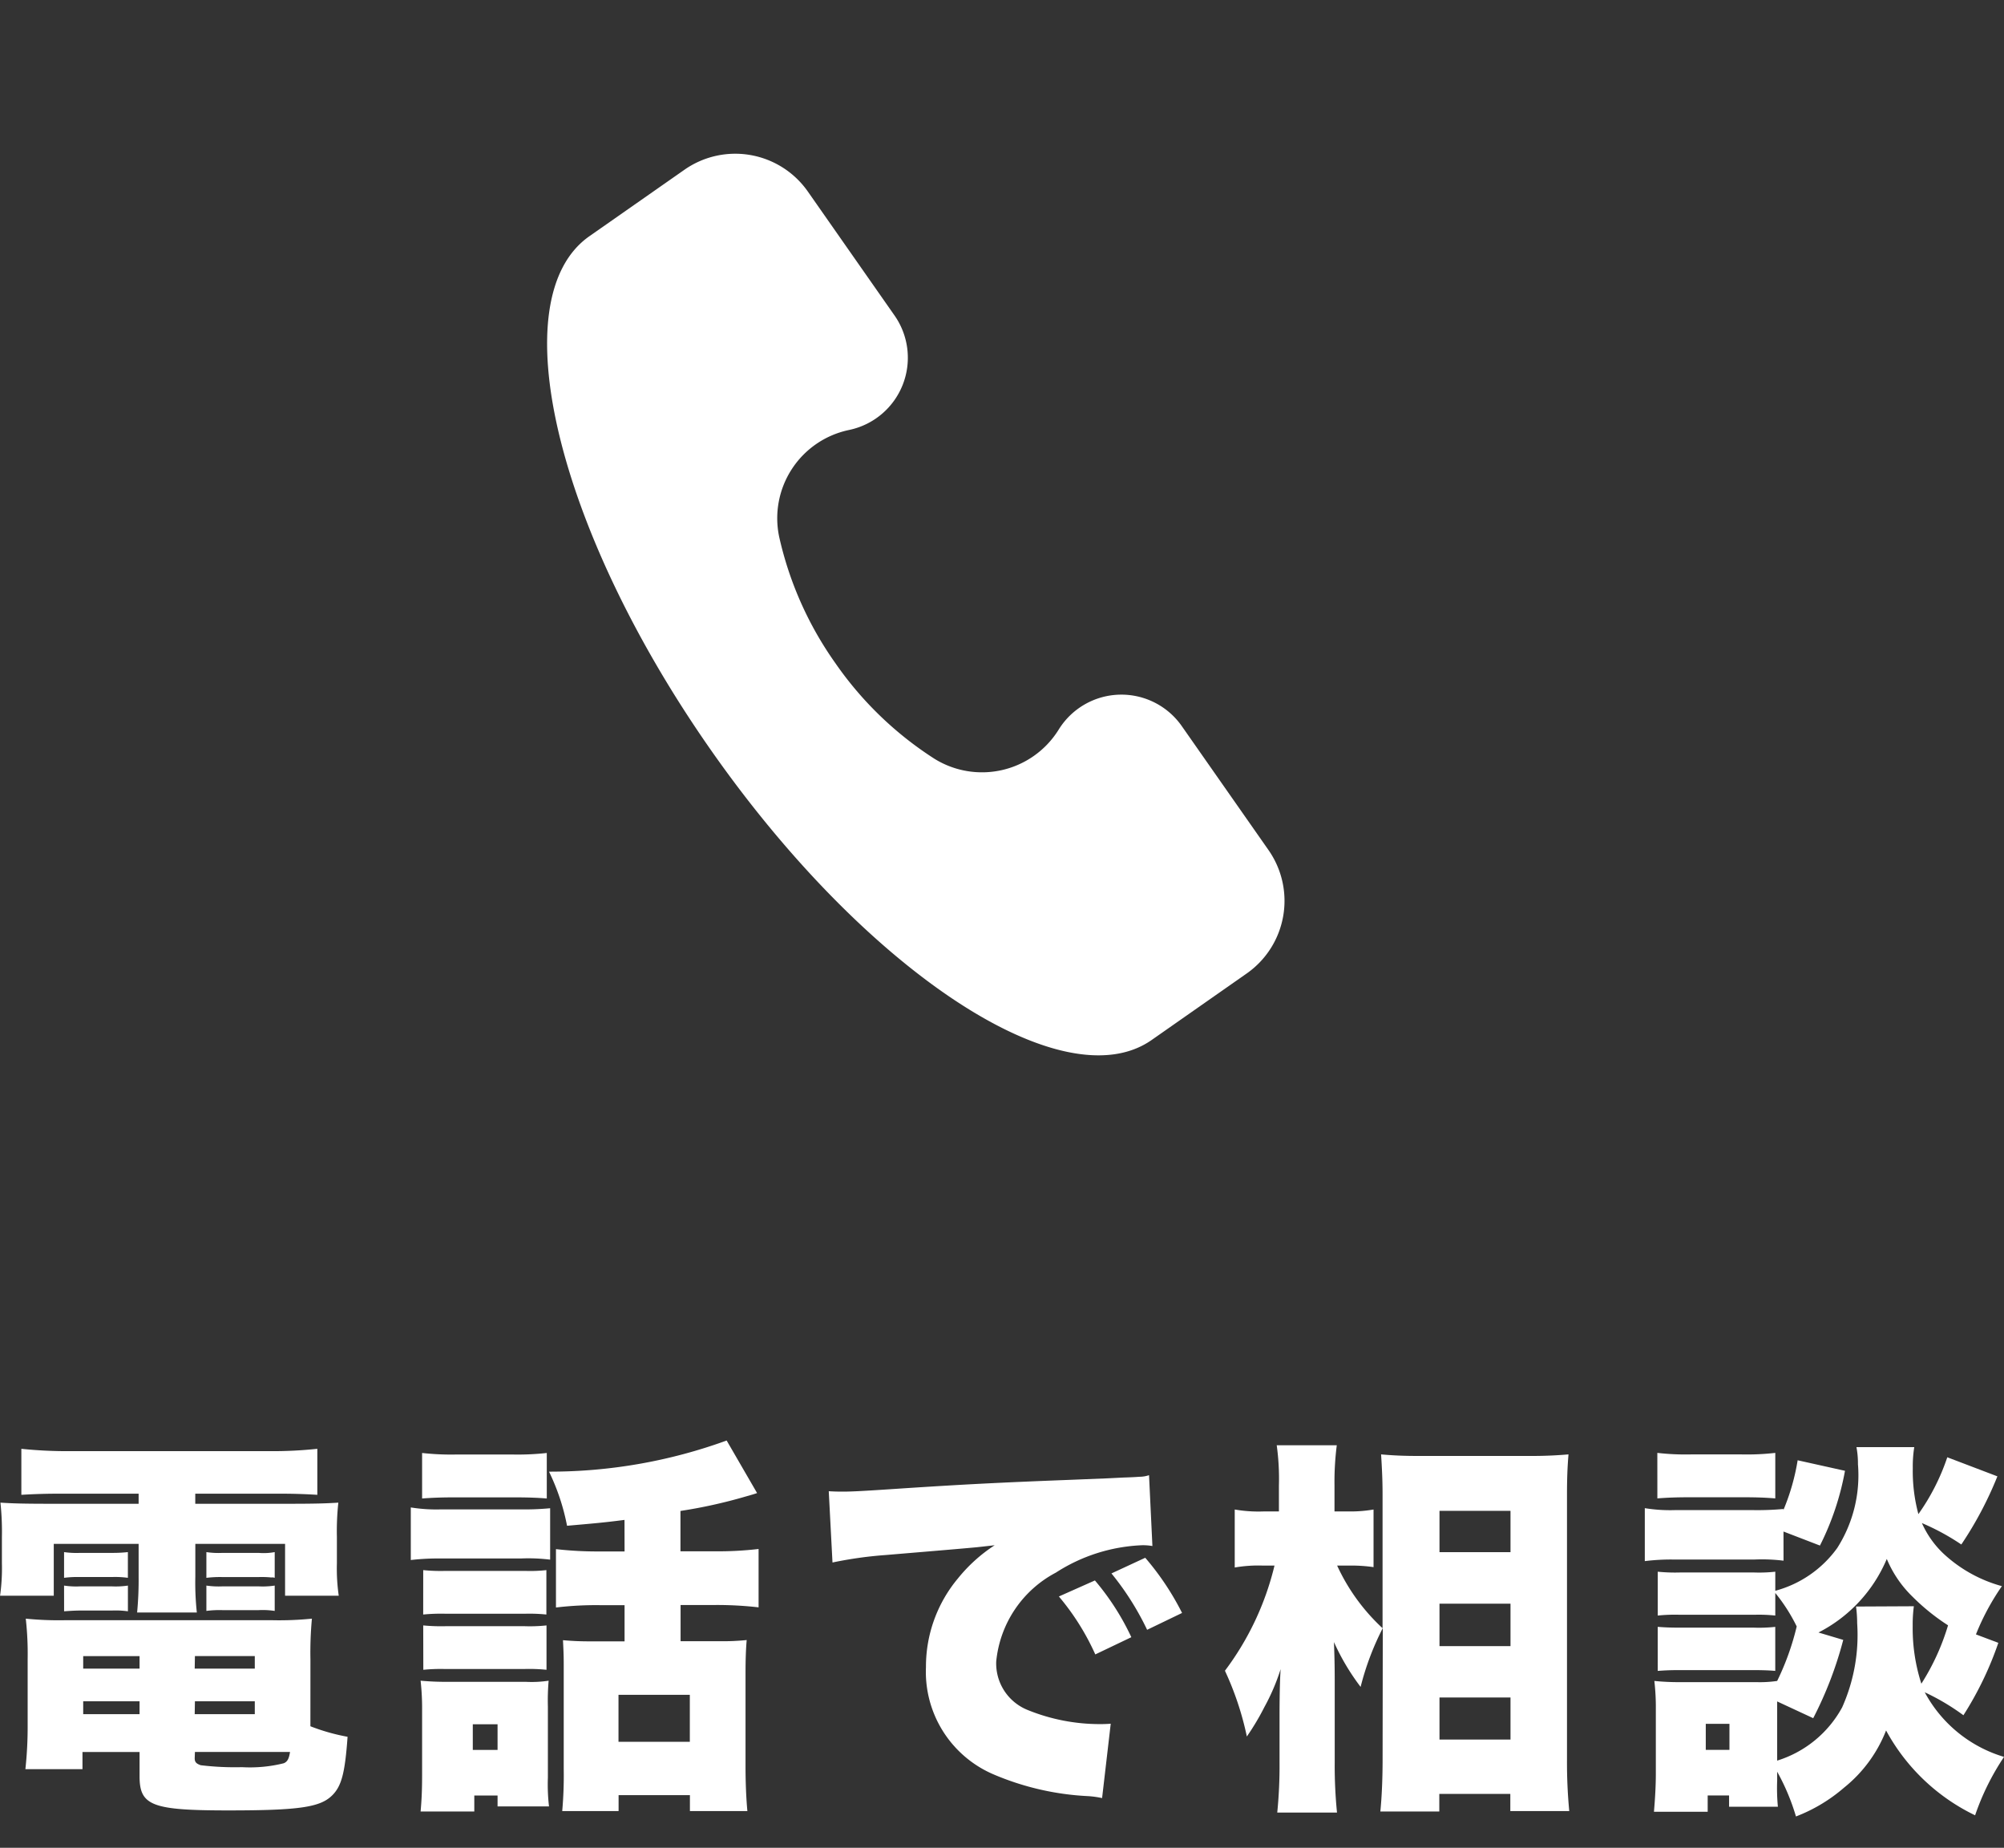 <svg xmlns="http://www.w3.org/2000/svg" width="63.999" height="59" viewBox="0 0 63.999 59">
  <rect x="0" y="0" width="63.999" height="59" fill="#333333" stroke="none"/>
  <g id="グループ_8828" data-name="グループ 8828" transform="translate(-155.001 -600)">
    <g id="グループ_8431" data-name="グループ 8431" transform="translate(-4107.674 -1151.467)">
      <path id="パス_292040" data-name="パス 292040" d="M4264.688,1799.16c-.563,0-.9.012-1.331.037v-1.469a14.34,14.34,0,0,0,1.511.075h6.441a13.6,13.6,0,0,0,1.5-.075v1.469c-.42-.025-.744-.037-1.308-.037h-2.59v.323h2.914c.947,0,1.247-.011,1.655-.036a8.44,8.44,0,0,0-.046,1.094v.845a6.091,6.091,0,0,0,.059,1.033h-1.714v-1.655h-2.866v1.045a8.879,8.879,0,0,0,.048,1.145h-1.907a11.068,11.068,0,0,0,.048-1.145v-1.045h-2.71v1.655h-1.715a6.3,6.3,0,0,0,.059-1.033v-.845a8.709,8.709,0,0,0-.047-1.094c.4.025.707.036,1.655.036h2.758v-.323Zm7.9,7.427a6.448,6.448,0,0,0,1.187.336c-.083,1.156-.191,1.58-.5,1.879-.383.372-1.055.472-3.3.472-2.448,0-2.843-.149-2.843-1.094v-.771h-1.823v.547h-1.823a12.5,12.5,0,0,0,.072-1.405v-2.1a10.066,10.066,0,0,0-.06-1.3,10.506,10.506,0,0,0,1.235.05h6.645a10.362,10.362,0,0,0,1.258-.05,11.8,11.8,0,0,0-.047,1.307Zm-7.867-5.561a2.805,2.805,0,0,0,.515.025h1.007a4.418,4.418,0,0,0,.516-.025v.821a3.048,3.048,0,0,0-.517-.025h-1.006a3.394,3.394,0,0,0-.515.025Zm0,1.069a2.578,2.578,0,0,0,.515.025h1.007a2.658,2.658,0,0,0,.517-.025v.821a2.807,2.807,0,0,0-.516-.024h-1.007c-.168,0-.347.012-.515.024Zm.611,2.252v.4h1.8v-.4Zm0,1.443v.411h1.8v-.411Zm3.561-1.044h1.919v-.4H4268.9Zm0,1.455h1.919v-.411H4268.9Zm0,1.406c0,.124.049.174.193.224a9.1,9.1,0,0,0,1.319.062,4.446,4.446,0,0,0,1.332-.125c.12-.05.167-.149.2-.36H4268.9Zm.373-6.581a2.58,2.58,0,0,0,.515.025h1.152a1.95,1.95,0,0,0,.515-.025v.821a.239.239,0,0,0-.107-.011,3.165,3.165,0,0,0-.408-.013h-1.152a3.518,3.518,0,0,0-.515.025Zm0,1.069a2.722,2.722,0,0,0,.515.025h1.152a2.587,2.587,0,0,0,.515-.025v.809a2.6,2.6,0,0,0-.516-.025h-1.151a3.175,3.175,0,0,0-.515.025Z" fill="#fff"/>
      <path id="パス_292041" data-name="パス 292041" d="M4275.9,1799.6a5.163,5.163,0,0,0,.972.062h2.507a8.68,8.68,0,0,0,.971-.037v1.642a5.67,5.67,0,0,0-.948-.037h-2.53a7.488,7.488,0,0,0-.972.049Zm2.028,9.708h-1.715c.035-.387.048-.709.048-1.169v-2.075a7.821,7.821,0,0,0-.048-.932,8.865,8.865,0,0,0,.887.036h2.47a3.572,3.572,0,0,0,.732-.036,7.3,7.3,0,0,0-.024.82v2.275a6.017,6.017,0,0,0,.036.919h-1.643v-.347h-.743Zm-1.667-11.447a8.385,8.385,0,0,0,1.09.049h1.8a8.426,8.426,0,0,0,1.092-.049v1.453c-.3-.024-.588-.036-1.092-.036h-1.8c-.479,0-.767.012-1.09.036Zm.036,3.74a5.488,5.488,0,0,0,.719.025h2.531a4.659,4.659,0,0,0,.683-.025v1.418a5.338,5.338,0,0,0-.683-.025h-2.531a5.879,5.879,0,0,0-.72.025Zm0,1.766a5.941,5.941,0,0,0,.719.025h2.518a4.994,4.994,0,0,0,.7-.025v1.417a5.364,5.364,0,0,0-.719-.025H4277a5.561,5.561,0,0,0-.7.025Zm1.583,3.976h.791v-.82h-.791Zm4.845-7.345c-.671.087-.984.112-1.835.187a6.961,6.961,0,0,0-.576-1.728,16.507,16.507,0,0,0,5.673-.994l.972,1.678c-.109.037-.109.037-.372.112a15.965,15.965,0,0,1-2.075.459V1801h1.08a11.043,11.043,0,0,0,1.415-.074v1.864a11.712,11.712,0,0,0-1.4-.075h-1.091v1.156h1.235a7.554,7.554,0,0,0,.876-.037c-.024.274-.037.609-.037,1.044v3c0,.522.023,1.043.059,1.417h-1.835v-.509h-2.278v.509h-1.8a12.959,12.959,0,0,0,.048-1.342v-3.206c0-.361,0-.423-.024-.908.3.025.515.037.887.037h1.08v-1.156h-.8a10.783,10.783,0,0,0-1.391.075v-1.864a11.635,11.635,0,0,0,1.4.074h.791Zm-.192,7.085h2.278v-1.5h-2.278Z" transform="translate(-0.106)" fill="#fff"/>
      <path id="パス_292042" data-name="パス 292042" d="M4289.356,1799.082c.205.013.361.013.457.013.311,0,.743-.025,2.05-.113,1.728-.112,2.891-.175,5.169-.262l1.236-.05.5-.025c.409-.012.48-.025.541-.025a.97.97,0,0,0,.275-.05l.108,2.262a1.751,1.751,0,0,0-.336-.025,5.474,5.474,0,0,0-2.747.874,3.6,3.6,0,0,0-1.905,2.837,1.6,1.6,0,0,0,1.006,1.55,6.111,6.111,0,0,0,2.291.45c.1,0,.18,0,.36-.012l-.276,2.374a3.061,3.061,0,0,0-.443-.062,8.76,8.76,0,0,1-3.036-.7,3.56,3.56,0,0,1-2.146-3.424,4.39,4.39,0,0,1,1.019-2.825,5.007,5.007,0,0,1,1.176-1.062l-.564.063c-.264.025-.684.063-2.926.25a12.754,12.754,0,0,0-1.69.238Zm8.5,2.849a8.085,8.085,0,0,1,1.163,1.812l-1.151.55a7.838,7.838,0,0,0-1.163-1.85Zm1.607-.724a8.672,8.672,0,0,1,1.176,1.762l-1.116.538a8.916,8.916,0,0,0-1.139-1.8Z" transform="translate(-0.214)" fill="#fff"/>
      <path id="パス_292043" data-name="パス 292043" d="M4307.15,1803.453a8.829,8.829,0,0,0-.708,1.877,7.288,7.288,0,0,1-.851-1.431c.013.386.024.684.024,1.243v2.6a14.962,14.962,0,0,0,.073,1.6h-1.908a15.088,15.088,0,0,0,.073-1.6v-1.5c0-.547.011-1.157.035-1.479a6.727,6.727,0,0,1-.516,1.206,7.99,7.99,0,0,1-.563.945,9.674,9.674,0,0,0-.7-2.1,9.128,9.128,0,0,0,1.583-3.358h-.382a4.384,4.384,0,0,0-.888.062v-1.852a4.432,4.432,0,0,0,.911.062h.5v-.82a7.853,7.853,0,0,0-.07-1.294h1.918a9.244,9.244,0,0,0-.073,1.294v.82h.516a4.249,4.249,0,0,0,.731-.062v1.84a4.854,4.854,0,0,0-.707-.05h-.456a6.31,6.31,0,0,0,1.451,2V1799.2c0-.4-.011-.722-.047-1.294.419.038.767.05,1.2.05h3.622c.479,0,.875-.025,1.163-.05-.036.423-.048.809-.048,1.281v8.466a16.293,16.293,0,0,0,.072,1.641h-1.882v-.547h-2.268v.561h-1.883c.048-.474.072-1.082.072-1.654Zm1.811-2.425h2.268v-1.319h-2.268Zm0,3h2.268v-1.355h-2.268Zm0,2.984h2.268v-1.344h-2.268Z" transform="translate(-0.315)" fill="#fff"/>
      <path id="パス_292044" data-name="パス 292044" d="M4320.059,1801.3a5.625,5.625,0,0,0-.948-.036H4316.6a6.718,6.718,0,0,0-.971.05v-1.691a5.085,5.085,0,0,0,.971.062h2.483a9.144,9.144,0,0,0,.971-.036v.036a6.941,6.941,0,0,0,.456-1.591l1.512.336a8.775,8.775,0,0,1-.8,2.387l-1.164-.448Zm6.86,2.623a10.756,10.756,0,0,1-1.115,2.312,7.232,7.232,0,0,0-1.235-.733,4.25,4.25,0,0,0,2.532,2.063,7.972,7.972,0,0,0-.924,1.865,6.385,6.385,0,0,1-2.843-2.709,4.379,4.379,0,0,1-1.343,1.827,5.163,5.163,0,0,1-1.535.919,6.987,6.987,0,0,0-.6-1.429v.286a6.228,6.228,0,0,0,.023.832h-1.559v-.36h-.683v.521h-1.716c.036-.422.06-.832.06-1.218v-2.026a7.445,7.445,0,0,0-.047-.933,7.769,7.769,0,0,0,.851.038h2.4a3.847,3.847,0,0,0,.671-.038,8.341,8.341,0,0,0,.624-1.74,5.532,5.532,0,0,0-.684-1.069v.721a4.989,4.989,0,0,0-.671-.025h-2.375a5.255,5.255,0,0,0-.708.025v-1.4a5.571,5.571,0,0,0,.708.025h2.375a4.742,4.742,0,0,0,.671-.025v.609a3.578,3.578,0,0,0,1.979-1.367,4.32,4.32,0,0,0,.661-2.673,2.814,2.814,0,0,0-.048-.547h1.846a3.917,3.917,0,0,0-.047.672,5.293,5.293,0,0,0,.179,1.467,6.953,6.953,0,0,0,.923-1.815l1.6.609a11.683,11.683,0,0,1-1.152,2.176,7.454,7.454,0,0,0-1.259-.684,3.037,3.037,0,0,0,.683.97,4.463,4.463,0,0,0,1.872,1.044,7.682,7.682,0,0,0-.829,1.541Zm-10.89-6.065a7.926,7.926,0,0,0,1.079.049h1.608a8.032,8.032,0,0,0,1.08-.049v1.453c-.323-.024-.539-.036-1.079-.036h-1.608c-.5,0-.767.012-1.079.036Zm.012,5.555c.2.014.348.025.708.025h2.362a4.741,4.741,0,0,0,.684-.025v1.406c-.144-.013-.348-.025-.707-.025h-2.363c-.336,0-.492.012-.684.025Zm1.535,3.928h.756v-.832h-.756Zm6.645-4.586a4.4,4.4,0,0,0-.037.621,5.757,5.757,0,0,0,.277,1.852,7.378,7.378,0,0,0,.852-1.864,6.8,6.8,0,0,1-1.14-.92,3.61,3.61,0,0,1-.816-1.2,4.67,4.67,0,0,1-2.182,2.349l.791.236a12.061,12.061,0,0,1-.959,2.5l-1.151-.535v1.89a3.565,3.565,0,0,0,2.075-1.7,5.662,5.662,0,0,0,.48-2.686,4.157,4.157,0,0,0-.036-.534Z" transform="translate(-0.426)" fill="#fff"/>
    </g>
    <path id="パス_292030" data-name="パス 292030" d="M7.516,18.921c6.114,6.115,13.041,9.1,15.472,6.67l2.619-2.619a2.829,2.829,0,0,0,0-4l-3.416-3.416a2.353,2.353,0,0,0-3.839.767l-.026.063a2.88,2.88,0,0,1-3.72,1.575,11.185,11.185,0,0,1-3.663-2.467A11.181,11.181,0,0,1,8.477,11.83a2.879,2.879,0,0,1,1.574-3.72l.063-.026a2.354,2.354,0,0,0,.767-3.839L7.466.829a2.829,2.829,0,0,0-4,0L.846,3.447C-1.585,5.878,1.4,12.806,7.516,18.921Z" transform="matrix(0.985, 0.174, -0.174, 0.985, 173.59, 604)" fill="#fff"/>
    <rect id="長方形_24691" data-name="長方形 24691" width="25" height="59" transform="translate(171 600)" fill="none"/>
  </g>
</svg>
